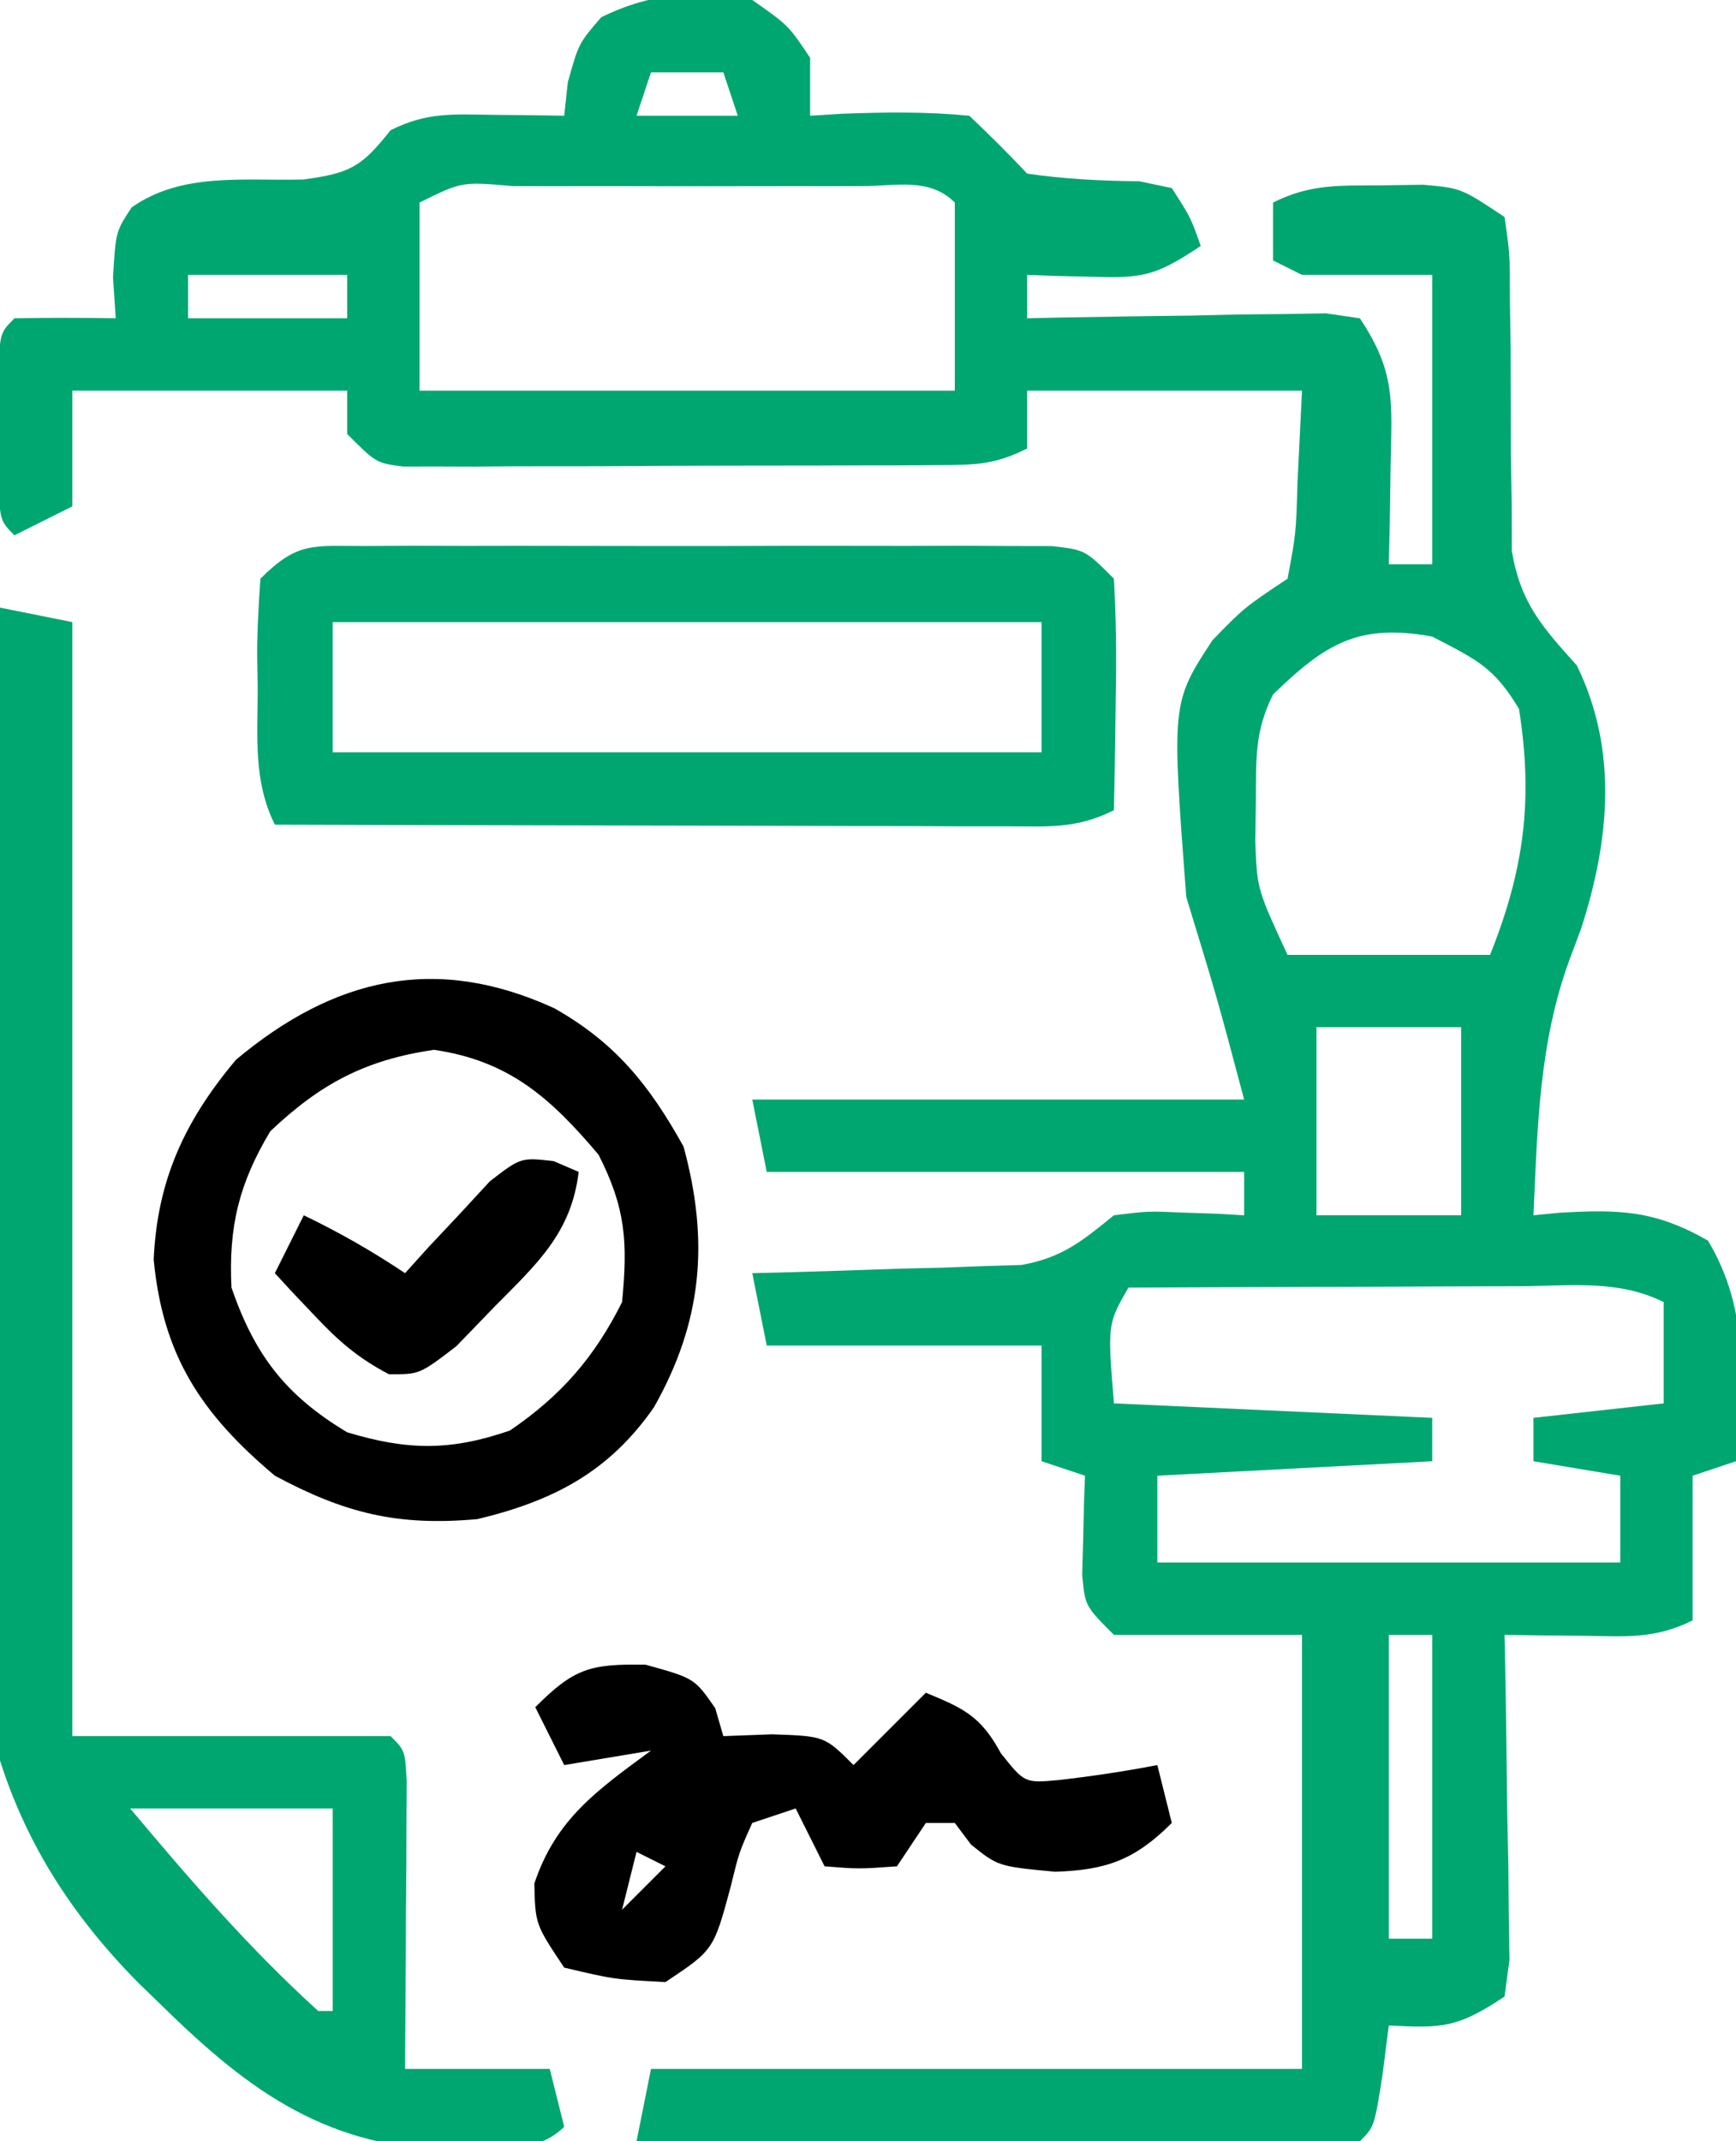 <?xml version="1.0" encoding="UTF-8"?>
<svg version="1.1" xmlns="http://www.w3.org/2000/svg" width="120" height="148">
<path d="M0 0 C2.5 1.75 2.5 1.75 4 4 C4 5.32 4 6.64 4 8 C4.748 7.954 5.495 7.907 6.266 7.859 C9.221 7.751 12.056 7.712 15 8 C16.374 9.291 17.709 10.626 19 12 C21.604 12.381 24.127 12.5 26.758 12.531 C27.498 12.686 28.238 12.841 29 13 C30.305 15.031 30.305 15.031 31 17 C27.796 19.136 26.981 19.231 23.312 19.125 C22.504 19.107 21.696 19.089 20.863 19.07 C20.248 19.047 19.634 19.024 19 19 C19 19.99 19 20.98 19 22 C19.686 21.984 20.373 21.969 21.08 21.952 C24.178 21.89 27.276 21.851 30.375 21.812 C31.995 21.775 31.995 21.775 33.648 21.736 C34.68 21.727 35.711 21.717 36.773 21.707 C37.727 21.691 38.68 21.676 39.662 21.659 C40.433 21.772 41.205 21.884 42 22 C44.491 25.737 44.207 27.745 44.125 32.188 C44.107 33.46 44.089 34.732 44.07 36.043 C44.047 37.019 44.024 37.995 44 39 C44.99 39 45.98 39 47 39 C47 32.4 47 25.8 47 19 C44.03 19 41.06 19 38 19 C37.34 18.67 36.68 18.34 36 18 C36 16.68 36 15.36 36 14 C38.588 12.706 40.55 12.832 43.438 12.812 C44.406 12.798 45.374 12.784 46.371 12.77 C49 13 49 13 52 15 C52.369 17.534 52.369 17.534 52.371 20.707 C52.388 21.851 52.406 22.995 52.424 24.174 C52.433 26.588 52.438 29.002 52.439 31.416 C52.467 33.138 52.467 33.138 52.496 34.895 C52.498 35.945 52.5 36.995 52.502 38.077 C53.118 41.695 54.579 43.301 57 46 C59.859 51.854 59.262 58.095 57.293 64.188 C57.031 64.889 56.77 65.59 56.5 66.312 C54.389 72.037 54.271 77.953 54 84 C54.592 83.942 55.183 83.884 55.793 83.824 C59.953 83.587 62.379 83.645 66.062 85.75 C68.996 90.671 68.401 95.409 68 101 C66.515 101.495 66.515 101.495 65 102 C65 105.3 65 108.6 65 112 C62.355 113.322 60.322 113.097 57.375 113.062 C55.871 113.049 55.871 113.049 54.336 113.035 C53.565 113.024 52.794 113.012 52 113 C52.016 113.747 52.031 114.494 52.048 115.263 C52.11 118.634 52.149 122.004 52.188 125.375 C52.213 126.551 52.238 127.726 52.264 128.938 C52.273 130.059 52.283 131.18 52.293 132.336 C52.309 133.373 52.324 134.41 52.341 135.478 C52.228 136.31 52.116 137.143 52 138 C48.772 140.152 47.716 140.201 44 140 C43.856 141.134 43.711 142.269 43.562 143.438 C43 147 43 147 42 148 C40.435 148.093 38.865 148.117 37.297 148.114 C36.296 148.113 35.295 148.113 34.263 148.113 C33.175 148.108 32.086 148.103 30.965 148.098 C29.856 148.096 28.748 148.095 27.606 148.093 C24.05 148.088 20.494 148.075 16.938 148.062 C14.533 148.057 12.129 148.053 9.725 148.049 C3.816 148.038 -2.092 148.021 -8 148 C-7.67 146.35 -7.34 144.7 -7 143 C7.85 143 22.7 143 38 143 C38 133.1 38 123.2 38 113 C33.71 113 29.42 113 25 113 C23 111 23 111 22.805 108.836 C22.828 108.024 22.851 107.212 22.875 106.375 C22.893 105.558 22.911 104.74 22.93 103.898 C22.953 103.272 22.976 102.645 23 102 C21.515 101.505 21.515 101.505 20 101 C20 98.36 20 95.72 20 93 C13.73 93 7.46 93 1 93 C0.67 91.35 0.34 89.7 0 88 C0.615 87.985 1.23 87.971 1.864 87.956 C4.66 87.881 7.455 87.785 10.25 87.688 C11.218 87.665 12.186 87.642 13.184 87.619 C14.118 87.584 15.053 87.548 16.016 87.512 C16.874 87.486 17.733 87.459 18.618 87.432 C21.443 86.92 22.795 85.785 25 84 C27.359 83.707 27.359 83.707 29.75 83.812 C30.549 83.84 31.348 83.867 32.172 83.895 C33.077 83.947 33.077 83.947 34 84 C34 83.01 34 82.02 34 81 C23.11 81 12.22 81 1 81 C0.67 79.35 0.34 77.7 0 76 C11.22 76 22.44 76 34 76 C32.129 68.961 32.129 68.961 30 62 C28.983 48.58 28.983 48.58 31.812 44.25 C34 42 34 42 37 40 C37.586 36.884 37.586 36.884 37.688 33.375 C37.791 31.271 37.894 29.168 38 27 C31.73 27 25.46 27 19 27 C19 28.32 19 29.64 19 31 C16.708 32.146 15.405 32.132 12.857 32.145 C11.576 32.155 11.576 32.155 10.269 32.165 C8.883 32.166 8.883 32.166 7.469 32.168 C6.522 32.171 5.575 32.175 4.599 32.178 C2.595 32.183 0.591 32.185 -1.413 32.185 C-4.487 32.187 -7.562 32.206 -10.637 32.225 C-12.581 32.228 -14.525 32.23 -16.469 32.23 C-17.393 32.238 -18.317 32.245 -19.269 32.252 C-20.123 32.249 -20.977 32.246 -21.857 32.243 C-22.611 32.244 -23.364 32.246 -24.141 32.247 C-26 32 -26 32 -28 30 C-28 29.01 -28 28.02 -28 27 C-34.27 27 -40.54 27 -47 27 C-47 29.64 -47 32.28 -47 35 C-48.32 35.66 -49.64 36.32 -51 37 C-52 36 -52 36 -52.133 33.094 C-52.13 31.908 -52.128 30.722 -52.125 29.5 C-52.128 28.314 -52.13 27.128 -52.133 25.906 C-52 23 -52 23 -51 22 C-48.667 21.959 -46.333 21.958 -44 22 C-44.062 21.072 -44.124 20.144 -44.188 19.188 C-44 16 -44 16 -42.895 14.332 C-39.416 11.886 -35.155 12.518 -31.031 12.406 C-27.742 11.965 -27.002 11.515 -25 9 C-22.475 7.738 -20.688 7.901 -17.875 7.938 C-16.965 7.947 -16.055 7.956 -15.117 7.965 C-14.069 7.982 -14.069 7.982 -13 8 C-12.918 7.237 -12.835 6.474 -12.75 5.688 C-12 3 -12 3 -10.438 1.188 C-6.936 -0.518 -3.822 -0.713 0 0 Z M-7 5 C-7.33 5.99 -7.66 6.98 -8 8 C-5.69 8 -3.38 8 -1 8 C-1.33 7.01 -1.66 6.02 -2 5 C-3.65 5 -5.3 5 -7 5 Z M-23 14 C-23 18.29 -23 22.58 -23 27 C-10.79 27 1.42 27 14 27 C14 22.71 14 18.42 14 14 C12.239 12.239 9.921 12.872 7.576 12.861 C6.819 12.863 6.061 12.865 5.281 12.867 C4.508 12.866 3.735 12.865 2.939 12.864 C1.301 12.864 -0.337 12.865 -1.974 12.87 C-4.489 12.875 -7.004 12.87 -9.52 12.863 C-11.107 12.864 -12.694 12.865 -14.281 12.867 C-15.039 12.865 -15.796 12.863 -16.576 12.861 C-20.08 12.555 -20.08 12.555 -23 14 Z M-39 19 C-39 19.99 -39 20.98 -39 22 C-35.37 22 -31.74 22 -28 22 C-28 21.01 -28 20.02 -28 19 C-31.63 19 -35.26 19 -39 19 Z M36 48 C34.72 50.559 34.832 52.455 34.812 55.312 C34.798 56.257 34.784 57.202 34.77 58.176 C34.898 61.456 34.898 61.456 37 66 C41.62 66 46.24 66 51 66 C53.359 60.101 53.989 55.284 53 49 C51.28 46.129 50.108 45.612 47 44 C41.929 43.069 39.623 44.48 36 48 Z M39 71 C39 75.29 39 79.58 39 84 C42.3 84 45.6 84 49 84 C49 79.71 49 75.42 49 71 C45.7 71 42.4 71 39 71 Z M26 89 C24.553 91.522 24.553 91.522 25 97 C32.26 97.33 39.52 97.66 47 98 C47 98.99 47 99.98 47 101 C37.595 101.495 37.595 101.495 28 102 C28 103.98 28 105.96 28 108 C38.56 108 49.12 108 60 108 C60 106.02 60 104.04 60 102 C58.02 101.67 56.04 101.34 54 101 C54 100.01 54 99.02 54 98 C58.455 97.505 58.455 97.505 63 97 C63 94.69 63 92.38 63 90 C59.88 88.44 56.57 88.879 53.148 88.902 C51.987 88.904 51.987 88.904 50.803 88.907 C48.327 88.912 45.851 88.925 43.375 88.938 C41.698 88.943 40.021 88.947 38.344 88.951 C34.229 88.962 30.115 88.979 26 89 Z M44 113 C44 119.93 44 126.86 44 134 C44.99 134 45.98 134 47 134 C47 127.07 47 120.14 47 113 C46.01 113 45.02 113 44 113 Z " fill="#00A670" transform="translate(52,0)"/>
<path d="M0 0 C2.475 0.495 2.475 0.495 5 1 C5 26.41 5 51.82 5 78 C12.26 78 19.52 78 27 78 C28 79 28 79 28.114 81.133 C28.108 82.049 28.103 82.966 28.098 83.91 C28.094 84.9 28.091 85.889 28.088 86.908 C28.08 87.949 28.071 88.99 28.062 90.062 C28.058 91.107 28.053 92.152 28.049 93.229 C28.037 95.819 28.019 98.41 28 101 C31.3 101 34.6 101 38 101 C38.33 102.32 38.66 103.64 39 105 C37.109 106.891 34.279 106.489 31.736 106.646 C22.753 106.534 17.375 102.702 11.219 96.656 C10.688 96.143 10.158 95.63 9.612 95.102 C-0.979 84.418 -2.39 73.589 -2.333 59.003 C-2.247 53.439 -1.969 47.894 -1.648 42.34 C-1.399 37.555 -1.292 32.766 -1.172 27.977 C-0.917 18.643 -0.51 9.323 0 0 Z M9 83 C13.095 87.894 17.264 92.707 22 97 C22.33 97 22.66 97 23 97 C23 92.38 23 87.76 23 83 C18.38 83 13.76 83 9 83 Z " fill="#00A670" transform="translate(0,42)"/>
<path d="M0 0 C1.095 -0.006 2.189 -0.013 3.317 -0.019 C5.096 -0.013 5.096 -0.013 6.912 -0.007 C8.125 -0.009 9.339 -0.011 10.589 -0.013 C13.157 -0.014 15.726 -0.01 18.295 -0.002 C22.239 0.009 26.183 -0.002 30.127 -0.015 C32.618 -0.013 35.109 -0.011 37.6 -0.007 C38.786 -0.011 39.973 -0.015 41.195 -0.019 C42.837 -0.01 42.837 -0.01 44.512 0 C45.962 0.002 45.962 0.002 47.441 0.005 C49.756 0.259 49.756 0.259 51.756 2.259 C51.901 5.004 51.942 7.644 51.881 10.384 C51.872 11.138 51.863 11.892 51.854 12.669 C51.83 14.532 51.794 16.396 51.756 18.259 C49.163 19.555 47.292 19.379 44.388 19.372 C43.267 19.372 42.146 19.372 40.991 19.372 C39.777 19.367 38.562 19.362 37.311 19.356 C36.07 19.355 34.83 19.354 33.553 19.352 C30.255 19.348 26.957 19.339 23.659 19.327 C20.294 19.317 16.929 19.313 13.564 19.308 C6.962 19.297 0.359 19.28 -6.244 19.259 C-7.761 16.225 -7.429 13.084 -7.432 9.759 C-7.444 9.069 -7.456 8.379 -7.469 7.669 C-7.474 5.864 -7.366 4.06 -7.244 2.259 C-4.652 -0.333 -3.606 0.006 0 0 Z M-2.244 5.259 C-2.244 8.229 -2.244 11.199 -2.244 14.259 C13.926 14.259 30.096 14.259 46.756 14.259 C46.756 11.289 46.756 8.319 46.756 5.259 C30.586 5.259 14.416 5.259 -2.244 5.259 Z " fill="#00A670" transform="translate(25.244,37.741)"/>
<path d="M0 0 C4.241 2.395 6.584 5.326 8.938 9.562 C10.722 16.105 10.241 21.67 6.887 27.59 C3.764 32.076 -0.093 34.06 -5.312 35.312 C-10.797 35.811 -14.463 34.917 -19.312 32.312 C-24.389 28.044 -27.053 24.033 -27.688 17.375 C-27.446 11.875 -25.535 7.766 -22 3.562 C-15.205 -2.126 -8.191 -3.753 0 0 Z M-19.625 8.5 C-21.792 12.112 -22.519 15.107 -22.312 19.312 C-20.692 23.993 -18.564 26.762 -14.312 29.312 C-10.157 30.566 -7.181 30.613 -3.062 29.188 C0.469 26.78 2.777 24.133 4.688 20.312 C5.083 16.198 4.955 13.838 3.062 10.125 C-0.253 6.198 -3.127 3.631 -8.312 2.875 C-13.057 3.567 -16.151 5.214 -19.625 8.5 Z " fill="#000000" transform="translate(38.312,69.688)"/>
<path d="M0 0 C3.375 0.938 3.375 0.938 4.812 3 C5.091 3.959 5.091 3.959 5.375 4.938 C6.489 4.896 7.603 4.855 8.75 4.812 C12.375 4.938 12.375 4.938 14.375 6.938 C16.025 5.287 17.675 3.638 19.375 1.938 C22.014 3.029 23.171 3.561 24.562 6.125 C26.206 8.188 26.206 8.188 28.562 7.973 C30.857 7.711 33.108 7.375 35.375 6.938 C35.87 8.918 35.87 8.918 36.375 10.938 C33.811 13.502 31.846 14.195 28.312 14.312 C24.375 13.938 24.375 13.938 22.5 12.438 C22.129 11.943 21.758 11.447 21.375 10.938 C20.715 10.938 20.055 10.938 19.375 10.938 C18.385 12.422 18.385 12.422 17.375 13.938 C14.75 14.125 14.75 14.125 12.375 13.938 C11.715 12.617 11.055 11.297 10.375 9.938 C9.385 10.268 8.395 10.598 7.375 10.938 C6.461 12.973 6.461 12.973 5.875 15.375 C4.704 19.718 4.704 19.718 1.375 21.938 C-2.188 21.75 -2.188 21.75 -5.625 20.938 C-7.625 17.938 -7.625 17.938 -7.688 15.125 C-6.199 10.659 -3.335 8.669 0.375 5.938 C-1.605 6.268 -3.585 6.598 -5.625 6.938 C-6.285 5.617 -6.945 4.298 -7.625 2.938 C-4.953 0.266 -3.869 -0.067 0 0 Z M-0.625 12.938 C-0.955 14.258 -1.285 15.578 -1.625 16.938 C-0.635 15.947 0.355 14.957 1.375 13.938 C0.715 13.607 0.055 13.277 -0.625 12.938 Z " fill="#000000" transform="translate(44.625,115.062)"/>
<path d="M0 0 C0.572 0.246 1.145 0.492 1.734 0.746 C1.228 4.982 -1.159 7.105 -4.078 10.059 C-4.951 10.962 -5.824 11.866 -6.723 12.797 C-9.266 14.746 -9.266 14.746 -11.387 14.73 C-13.505 13.62 -14.882 12.428 -16.516 10.684 C-17.036 10.136 -17.557 9.588 -18.094 9.023 C-18.48 8.602 -18.867 8.18 -19.266 7.746 C-18.606 6.426 -17.946 5.106 -17.266 3.746 C-14.772 4.95 -12.584 6.2 -10.266 7.746 C-9.469 6.862 -9.469 6.862 -8.656 5.961 C-7.597 4.834 -7.597 4.834 -6.516 3.684 C-5.82 2.929 -5.123 2.175 -4.406 1.398 C-2.266 -0.254 -2.266 -0.254 0 0 Z " fill="#000000" transform="translate(38.266,80.254)"/>
</svg>
